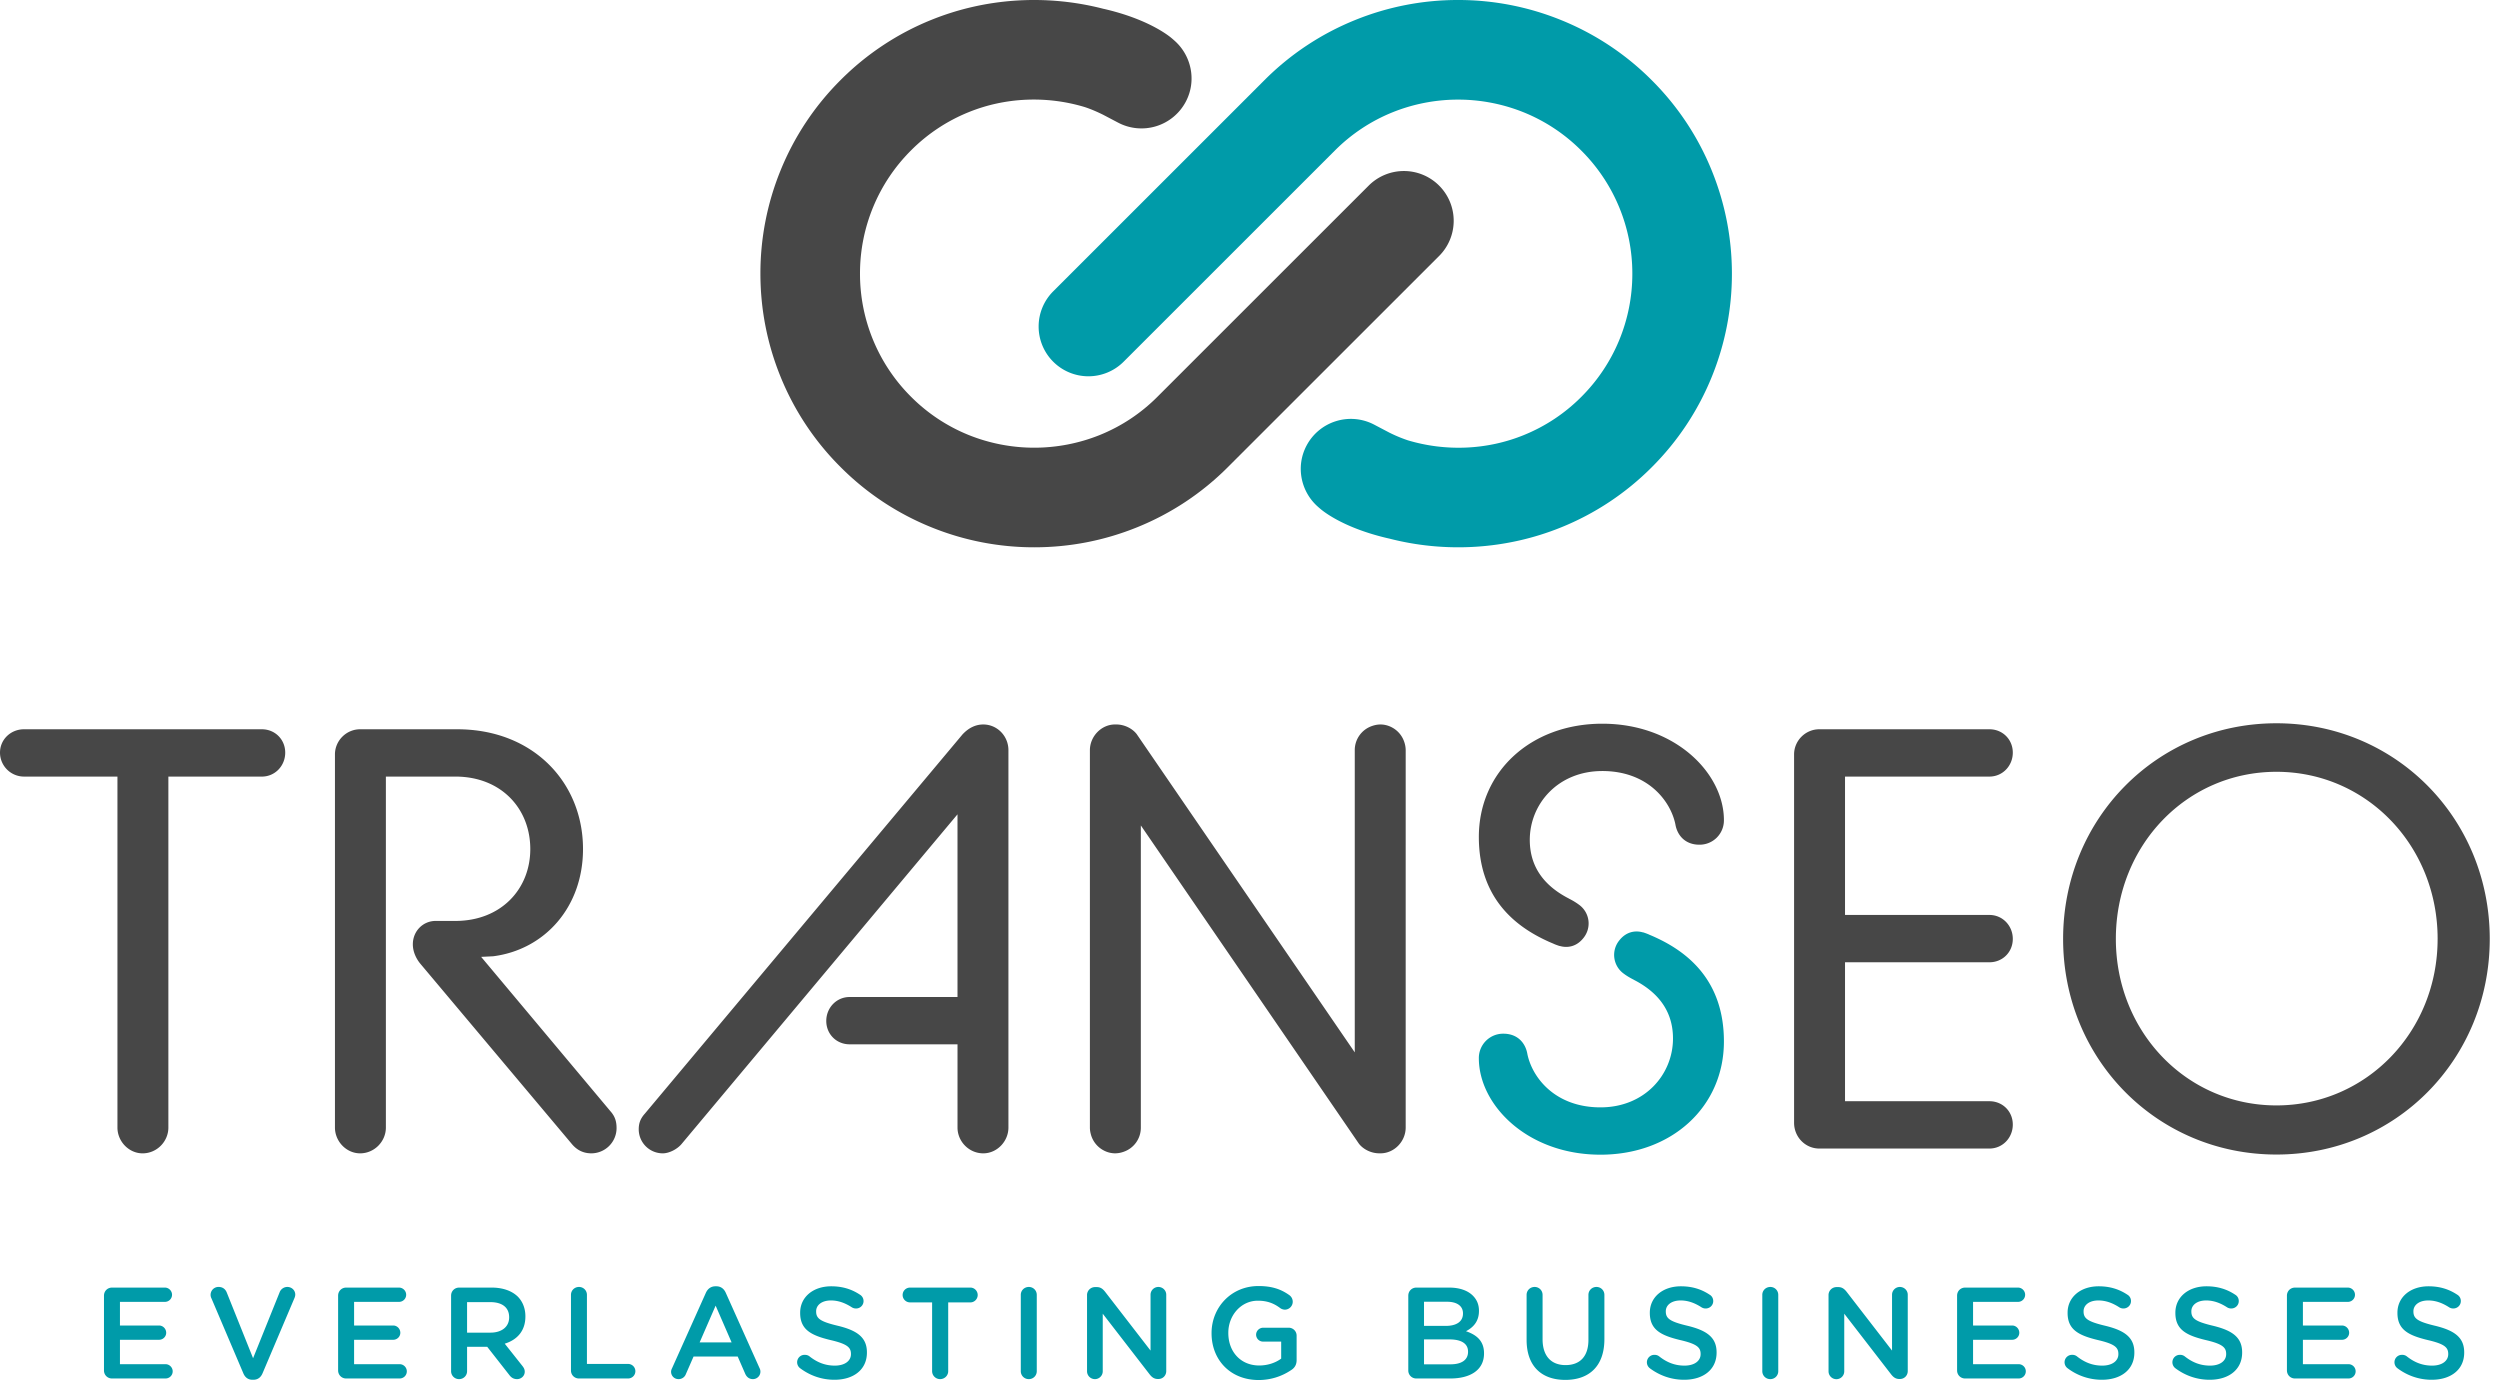 <svg width="199" height="110" viewBox="0 0 199 110" xmlns="http://www.w3.org/2000/svg"><title>Logo@2x</title><g fill="none" fill-rule="evenodd"><path d="M8.277 109.086v-5.953c0-.361.279-.641.641-.641h4.207c.31 0 .569.259.569.569 0 .32-.258.568-.569.568H9.548v1.881h3.112c.31 0 .569.258.569.579 0 .31-.258.558-.569.558H9.548v1.942h3.629c.31 0 .569.259.569.569 0 .32-.258.569-.569.569H8.918a.631.631 0 0 1-.641-.641m11.092.227l-2.533-5.953a.627.627 0 0 1 .569-.92c.33 0 .547.187.65.456l2.09 5.218 2.118-5.26a.655.655 0 0 1 .61-.413c.352 0 .63.269.63.61 0 .092-.03.196-.061.268l-2.543 5.994c-.135.32-.372.516-.734.516h-.072c-.352 0-.59-.196-.724-.516m7.545-.227v-5.953c0-.361.28-.641.641-.641h4.208c.31 0 .568.259.568.569 0 .32-.258.568-.568.568h-3.577v1.881h3.112c.31 0 .568.258.568.579 0 .31-.258.558-.568.558h-3.112v1.942h3.629c.31 0 .568.259.568.569 0 .32-.258.569-.568.569h-4.26a.631.631 0 0 1-.64-.641m12.125-3.008c.91 0 1.488-.475 1.488-1.209v-.02c0-.776-.558-1.2-1.498-1.2h-1.851v2.43h1.861zm-3.133-2.945c0-.361.28-.641.641-.641h2.585c.91 0 1.623.269 2.088.724.383.393.6.93.6 1.56v.021c0 1.157-.672 1.86-1.644 2.16l1.385 1.746c.124.155.207.29.207.486 0 .351-.3.59-.61.59-.289 0-.475-.135-.62-.331l-1.757-2.243h-1.603v1.943c0 .35-.28.63-.63.63a.629.629 0 0 1-.642-.63v-6.015zm9.542-.062c0-.351.278-.63.64-.63.352 0 .631.279.631.63v5.498h3.277a.578.578 0 1 1 0 1.158H46.09a.63.63 0 0 1-.641-.641v-6.015m12.786 3.782l-1.271-2.924-1.272 2.924h2.543zm-4.734 2.046l2.687-5.993c.146-.32.404-.517.766-.517h.062c.362 0 .61.196.755.517l2.687 5.993a.596.596 0 0 1-.527.879c-.3 0-.507-.176-.62-.444l-.59-1.354h-3.514l-.61 1.395a.612.612 0 0 1-.59.403.583.583 0 0 1-.589-.59c0-.092.031-.185.083-.289zm10.203.021a.591.591 0 0 1 .351-1.075c.176 0 .29.052.372.114.6.476 1.24.744 2.026.744.786 0 1.283-.372 1.283-.91v-.02c0-.517-.29-.795-1.634-1.106-1.54-.372-2.409-.826-2.409-2.16v-.02c0-1.24 1.034-2.098 2.47-2.098.91 0 1.644.238 2.296.672a.592.592 0 0 1-.32 1.095.615.615 0 0 1-.332-.093c-.558-.361-1.095-.547-1.664-.547-.744 0-1.178.382-1.178.857v.021c0 .558.33.806 1.726 1.137 1.53.372 2.316.92 2.316 2.118v.02c0 1.355-1.065 2.16-2.585 2.16-.982 0-1.912-.31-2.718-.909m10.492-5.25h-1.758a.589.589 0 1 1 0-1.178h4.807c.32 0 .58.269.58.59 0 .32-.26.589-.58.589h-1.768v5.477c0 .35-.29.63-.64.63a.636.636 0 0 1-.641-.63v-5.477m7.059-.6c0-.351.28-.63.642-.63.351 0 .63.279.63.63v6.077c0 .35-.279.63-.63.63a.629.629 0 0 1-.642-.63v-6.077m5.272.021c0-.352.28-.64.641-.64h.135c.31 0 .486.154.661.371l3.619 4.682v-4.444c0-.341.279-.62.62-.62.352 0 .63.279.63.62v6.076c0 .351-.268.63-.62.63h-.051c-.3 0-.487-.154-.662-.382l-3.722-4.815v4.588c0 .34-.279.62-.62.62a.625.625 0 0 1-.63-.62v-6.066m9.912 3.038v-.02c0-2.027 1.551-3.741 3.733-3.741 1.085 0 1.809.258 2.47.733a.644.644 0 0 1 .259.517c0 .341-.28.63-.631.63a.67.67 0 0 1-.393-.145c-.465-.34-.972-.568-1.757-.568-1.334 0-2.347 1.168-2.347 2.553v.02c0 1.488.982 2.584 2.46 2.584.683 0 1.303-.217 1.748-.548v-1.353h-1.427a.556.556 0 0 1-.569-.548c0-.31.259-.558.569-.558h2.016a.63.63 0 0 1 .64.64v1.933c0 .361-.144.62-.444.806a4.609 4.609 0 0 1-2.574.785c-2.264 0-3.753-1.612-3.753-3.72m19.02 2.47c.87 0 1.396-.341 1.396-.992v-.02c0-.61-.486-.972-1.488-.972h-2.016v1.984h2.109zm-.372-3.059c.817 0 1.365-.32 1.365-.982v-.02c0-.568-.455-.92-1.272-.92h-1.83v1.922h1.737zm-2.988-2.408c0-.361.28-.641.642-.641h2.605c.827 0 1.478.228 1.891.641.321.32.487.713.487 1.199v.02c0 .868-.497 1.334-1.034 1.613.847.289 1.437.775 1.437 1.756v.021c0 1.292-1.065 1.985-2.678 1.985h-2.708a.631.631 0 0 1-.642-.641v-5.953zm9.417 3.524v-3.586c0-.351.28-.63.641-.63.352 0 .631.279.631.63v3.534c0 1.344.692 2.057 1.83 2.057 1.127 0 1.82-.672 1.82-2.005v-3.586c0-.351.279-.63.64-.63.352 0 .631.279.631.63v3.524c0 2.16-1.22 3.245-3.112 3.245-1.881 0-3.08-1.085-3.08-3.183m9.82 2.263a.594.594 0 0 1 .35-1.075c.176 0 .29.052.373.114.6.476 1.24.744 2.026.744.786 0 1.282-.372 1.282-.91v-.02c0-.517-.289-.795-1.633-1.106-1.54-.372-2.41-.826-2.41-2.16v-.02c0-1.24 1.035-2.098 2.472-2.098.91 0 1.644.238 2.295.672.145.082.28.258.28.506 0 .33-.27.589-.6.589a.614.614 0 0 1-.331-.093c-.558-.361-1.096-.547-1.664-.547-.745 0-1.18.382-1.18.857v.021c0 .558.331.806 1.727 1.137 1.53.372 2.316.92 2.316 2.118v.02c0 1.355-1.065 2.16-2.584 2.16-.982 0-1.913-.31-2.72-.909m8.942-5.849c0-.351.28-.63.641-.63.351 0 .63.279.63.63v6.077c0 .35-.279.63-.63.63a.629.629 0 0 1-.641-.63v-6.077m5.271.021c0-.352.28-.64.642-.64h.134c.31 0 .486.154.662.371l3.618 4.682v-4.444c0-.341.28-.62.62-.62.352 0 .631.279.631.62v6.076c0 .351-.269.63-.62.63h-.052c-.3 0-.486-.154-.662-.382l-3.721-4.815v4.588a.625.625 0 1 1-1.25 0l-.001-6.066m10.233 5.994v-5.953c0-.361.28-.641.64-.641h4.209c.31 0 .568.259.568.569 0 .32-.258.568-.568.568h-3.577v1.881h3.112c.31 0 .568.258.568.579 0 .31-.258.558-.568.558h-3.112v1.942h3.629a.568.568 0 1 1 0 1.138h-4.26a.631.631 0 0 1-.64-.641m8.806-.166a.591.591 0 0 1 .351-1.075.59.59 0 0 1 .373.114c.6.476 1.24.744 2.026.744.786 0 1.282-.372 1.282-.91v-.02c0-.517-.29-.795-1.633-1.106-1.54-.372-2.409-.826-2.409-2.16v-.02c0-1.24 1.034-2.098 2.47-2.098.91 0 1.645.238 2.296.672a.574.574 0 0 1 .279.506c0 .33-.269.589-.6.589a.615.615 0 0 1-.33-.093c-.559-.361-1.096-.547-1.665-.547-.744 0-1.178.382-1.178.857v.021c0 .558.33.806 1.726 1.137 1.53.372 2.316.92 2.316 2.118v.02c0 1.355-1.065 2.16-2.585 2.16a4.51 4.51 0 0 1-2.719-.909m8.58 0a.596.596 0 0 1-.248-.485.59.59 0 0 1 .6-.59.59.59 0 0 1 .372.114c.6.476 1.24.744 2.026.744.786 0 1.282-.372 1.282-.91v-.02c0-.517-.29-.795-1.633-1.106-1.54-.372-2.41-.826-2.41-2.16v-.02c0-1.24 1.035-2.098 2.472-2.098.91 0 1.643.238 2.295.672a.574.574 0 0 1 .279.506c0 .33-.27.589-.6.589a.614.614 0 0 1-.33-.093c-.559-.361-1.096-.547-1.665-.547-.744 0-1.179.382-1.179.857v.021c0 .558.331.806 1.727 1.137 1.53.372 2.316.92 2.316 2.118v.02c0 1.355-1.065 2.16-2.585 2.16-.982 0-1.913-.31-2.719-.909m8.869.166v-5.953c0-.361.28-.641.641-.641h4.208c.31 0 .568.259.568.569 0 .32-.258.568-.568.568h-3.577v1.881h3.112c.31 0 .569.258.569.579 0 .31-.26.558-.57.558h-3.111v1.942h3.628a.569.569 0 1 1 0 1.138h-4.259a.631.631 0 0 1-.64-.641m8.806-.166a.596.596 0 0 1-.248-.485.59.59 0 0 1 .6-.59.59.59 0 0 1 .372.114c.6.476 1.24.744 2.026.744.786 0 1.282-.372 1.282-.91v-.02c0-.517-.29-.795-1.633-1.106-1.541-.372-2.41-.826-2.41-2.16v-.02c0-1.24 1.035-2.098 2.472-2.098.91 0 1.643.238 2.295.672a.574.574 0 0 1 .279.506c0 .33-.27.589-.6.589a.615.615 0 0 1-.33-.093c-.559-.361-1.096-.547-1.665-.547-.744 0-1.179.382-1.179.857v.021c0 .558.331.806 1.727 1.137 1.53.372 2.316.92 2.316 2.118v.02c0 1.355-1.065 2.16-2.585 2.16-.982 0-1.913-.31-2.719-.909" fill="#009BA9"/><path d="M9.349 61.816H1.908A1.913 1.913 0 0 1 0 59.91c0-1.049.858-1.86 1.908-1.86h18.935c1.05 0 1.861.811 1.861 1.86s-.811 1.907-1.86 1.907h-7.441v27.94c0 1.096-.907 2.05-2.051 2.05-1.097 0-2.003-.954-2.003-2.05v-27.94m17.313-1.765c0-1.096.906-2.002 2.003-2.002h7.727c6.057 0 10.016 4.243 10.016 9.535 0 4.626-3.053 8.01-7.154 8.535l-.955.047 10.303 12.301c.382.43.477.859.477 1.335a2.015 2.015 0 0 1-2.003 2.003c-.62 0-1.145-.239-1.574-.763L33.482 76.74c-.286-.334-.62-.907-.62-1.574 0-1.049.81-1.86 1.813-1.86h1.573c3.625 0 5.963-2.527 5.963-5.72 0-3.243-2.338-5.77-5.963-5.77h-5.532v27.94c0 1.096-.907 2.05-2.051 2.05-1.097 0-2.003-.954-2.003-2.05V60.051m49.936-1.572c.525-.572 1.098-.811 1.67-.811 1.097 0 2.003.906 2.003 2.05v30.037c0 1.097-.906 2.051-2.003 2.051-1.145 0-2.05-.954-2.05-2.05v-6.628h-8.586c-1.05 0-1.861-.81-1.861-1.86 0-1.048.811-1.906 1.86-1.906h8.586V64.82L54.23 91.09c-.334.382-.954.716-1.479.716a1.913 1.913 0 0 1-1.908-1.908c0-.428.096-.81.477-1.24l25.28-30.18m66.209 1.574c0-1.096.906-2.002 2.003-2.002h13.547c1.049 0 1.86.81 1.86 1.86 0 1.048-.811 1.906-1.86 1.906h-11.495V72.83h11.495c1.049 0 1.86.858 1.86 1.907s-.811 1.86-1.86 1.86h-11.495v11.06h11.495c1.049 0 1.86.811 1.86 1.86 0 1.05-.811 1.907-1.86 1.907h-13.547c-1.097 0-2.003-.905-2.003-2.05V60.052m51.226 14.685c0-7.438-5.677-13.302-12.83-13.302-7.156 0-12.783 5.864-12.783 13.302 0 7.39 5.627 13.254 12.782 13.254 7.154 0 12.83-5.864 12.83-13.254zm-29.811 0c0-9.583 7.488-17.164 16.98-17.164s16.98 7.58 16.98 17.164c0 9.583-7.488 17.164-16.98 17.164s-16.98-7.581-16.98-17.164zm-52.331-15.019c0-.128-.014-.254-.038-.377-.007-.04-.018-.077-.027-.116a1.963 1.963 0 0 0-.056-.185 2.025 2.025 0 0 0-.917-1.108l-.042-.023a2.006 2.006 0 0 0-.479-.186l-.076-.017a1.913 1.913 0 0 0-.369-.038 1.96 1.96 0 0 0-.371.037c-.044.008-.087.02-.13.03-.053.014-.105.03-.155.048a2.026 2.026 0 0 0-1.394 1.935v24.05L90.477 58.43c-.334-.43-.954-.763-1.622-.763l-.049.002-.046-.002c-1.098 0-2.004.954-2.004 2.05v30.038c0 .128.014.254.038.377.007.04.017.077.027.116a2.031 2.031 0 0 0 .973 1.293l.043.023a1.936 1.936 0 0 0 .478.186l.076.017c.12.024.243.038.368.038h.001c.127 0 .251-.014.371-.037.045-.008.087-.02.13-.03.052-.014.105-.03.156-.048a2.026 2.026 0 0 0 1.394-1.935v-24.05l17.361 25.337c.334.43.954.763 1.622.763l.048-.002.047.002c1.097 0 2.004-.954 2.004-2.05V59.717m15.649-2.11c-5.676 0-9.826 3.814-9.826 9.012 0 4.817 2.834 7.102 5.51 8.313v.003l.028.01c.14.063.28.122.419.18l-.004.002a4.81 4.81 0 0 0 .491.18l-.012-.01c.647.188 1.373.049 1.916-.66a1.834 1.834 0 0 0-.347-2.6 5.31 5.31 0 0 0-.836-.51l.001-.004c-1.614-.83-3.111-2.214-3.111-4.667 0-2.86 2.241-5.482 5.77-5.482 3.625 0 5.438 2.383 5.82 4.243.143.858.763 1.621 1.908 1.621a1.934 1.934 0 0 0 1.955-1.955c0-3.719-3.864-7.676-9.682-7.676" fill="#474747"/><path d="M127.398 91.913c5.676 0 9.826-3.815 9.826-9.012 0-4.818-2.835-7.103-5.51-8.313v-.003l-.028-.01c-.14-.064-.28-.123-.42-.18l.005-.002s-.161-.072-.356-.138h-.001a2.961 2.961 0 0 0-.134-.043l.012.01c-.648-.188-1.374-.049-1.917.661a1.834 1.834 0 0 0 .348 2.6c.257.196.541.36.836.51l-.001.003c1.614.83 3.112 2.215 3.112 4.667 0 2.86-2.242 5.483-5.772 5.483-3.625 0-5.437-2.384-5.819-4.244-.143-.858-.763-1.62-1.908-1.62a1.934 1.934 0 0 0-1.955 1.954c0 3.719 3.863 7.677 9.682 7.677m8.866-78.317a21.61 21.61 0 0 0-4.788-7.214 21.639 21.639 0 0 0-7.217-4.786A21.742 21.742 0 0 0 116.062 0a21.73 21.73 0 0 0-8.194 1.595 21.647 21.647 0 0 0-7.218 4.786L83.836 23.19a3.96 3.96 0 0 0 0 5.602 3.964 3.964 0 0 0 5.605 0l16.814-16.808a13.751 13.751 0 0 1 4.589-3.044 13.977 13.977 0 0 1 10.439 0 13.76 13.76 0 0 1 4.589 3.046 13.81 13.81 0 0 1 4.062 9.803 13.819 13.819 0 0 1-4.064 9.805 13.739 13.739 0 0 1-4.59 3.044c-2.925 1.187-6.205 1.314-9.219.41a11.173 11.173 0 0 1-1.479-.617l-1.185-.623a3.992 3.992 0 0 0-5.395 1.659c-.883 1.668-.454 3.682.91 4.874.05.046.119.106.194.168.243.21 1.892 1.543 5.435 2.353l-.007-.004c4.52 1.176 9.373.887 13.723-.876a21.622 21.622 0 0 0 7.217-4.785 21.627 21.627 0 0 0 4.789-7.215 21.693 21.693 0 0 0 1.597-8.193c0-2.825-.538-5.583-1.596-8.192" fill="#009BA9"/><path d="M62.125 29.969a21.61 21.61 0 0 0 4.788 7.213 21.623 21.623 0 0 0 7.217 4.786 21.716 21.716 0 0 0 8.197 1.597c2.827 0 5.585-.538 8.194-1.596a21.647 21.647 0 0 0 7.218-4.786l16.814-16.807a3.96 3.96 0 0 0 0-5.602 3.964 3.964 0 0 0-5.605 0L92.133 31.582a13.75 13.75 0 0 1-4.588 3.044 13.979 13.979 0 0 1-10.439 0 13.76 13.76 0 0 1-4.589-3.046 13.808 13.808 0 0 1-4.061-9.803 13.82 13.82 0 0 1 4.063-9.806 13.74 13.74 0 0 1 4.59-3.044c2.925-1.186 6.205-1.314 9.218-.41.572.185 1.13.443 1.48.617l1.185.623a3.99 3.99 0 0 0 5.395-1.658c.883-1.668.453-3.682-.91-4.874a6.573 6.573 0 0 0-.194-.169c-.243-.21-1.892-1.542-5.435-2.353l.007.004c-4.521-1.175-9.372-.887-13.724.877a21.624 21.624 0 0 0-7.216 4.785 21.617 21.617 0 0 0-4.789 7.214 21.693 21.693 0 0 0-1.597 8.194c0 2.825.538 5.582 1.596 8.192" fill="#474747"/></g></svg>